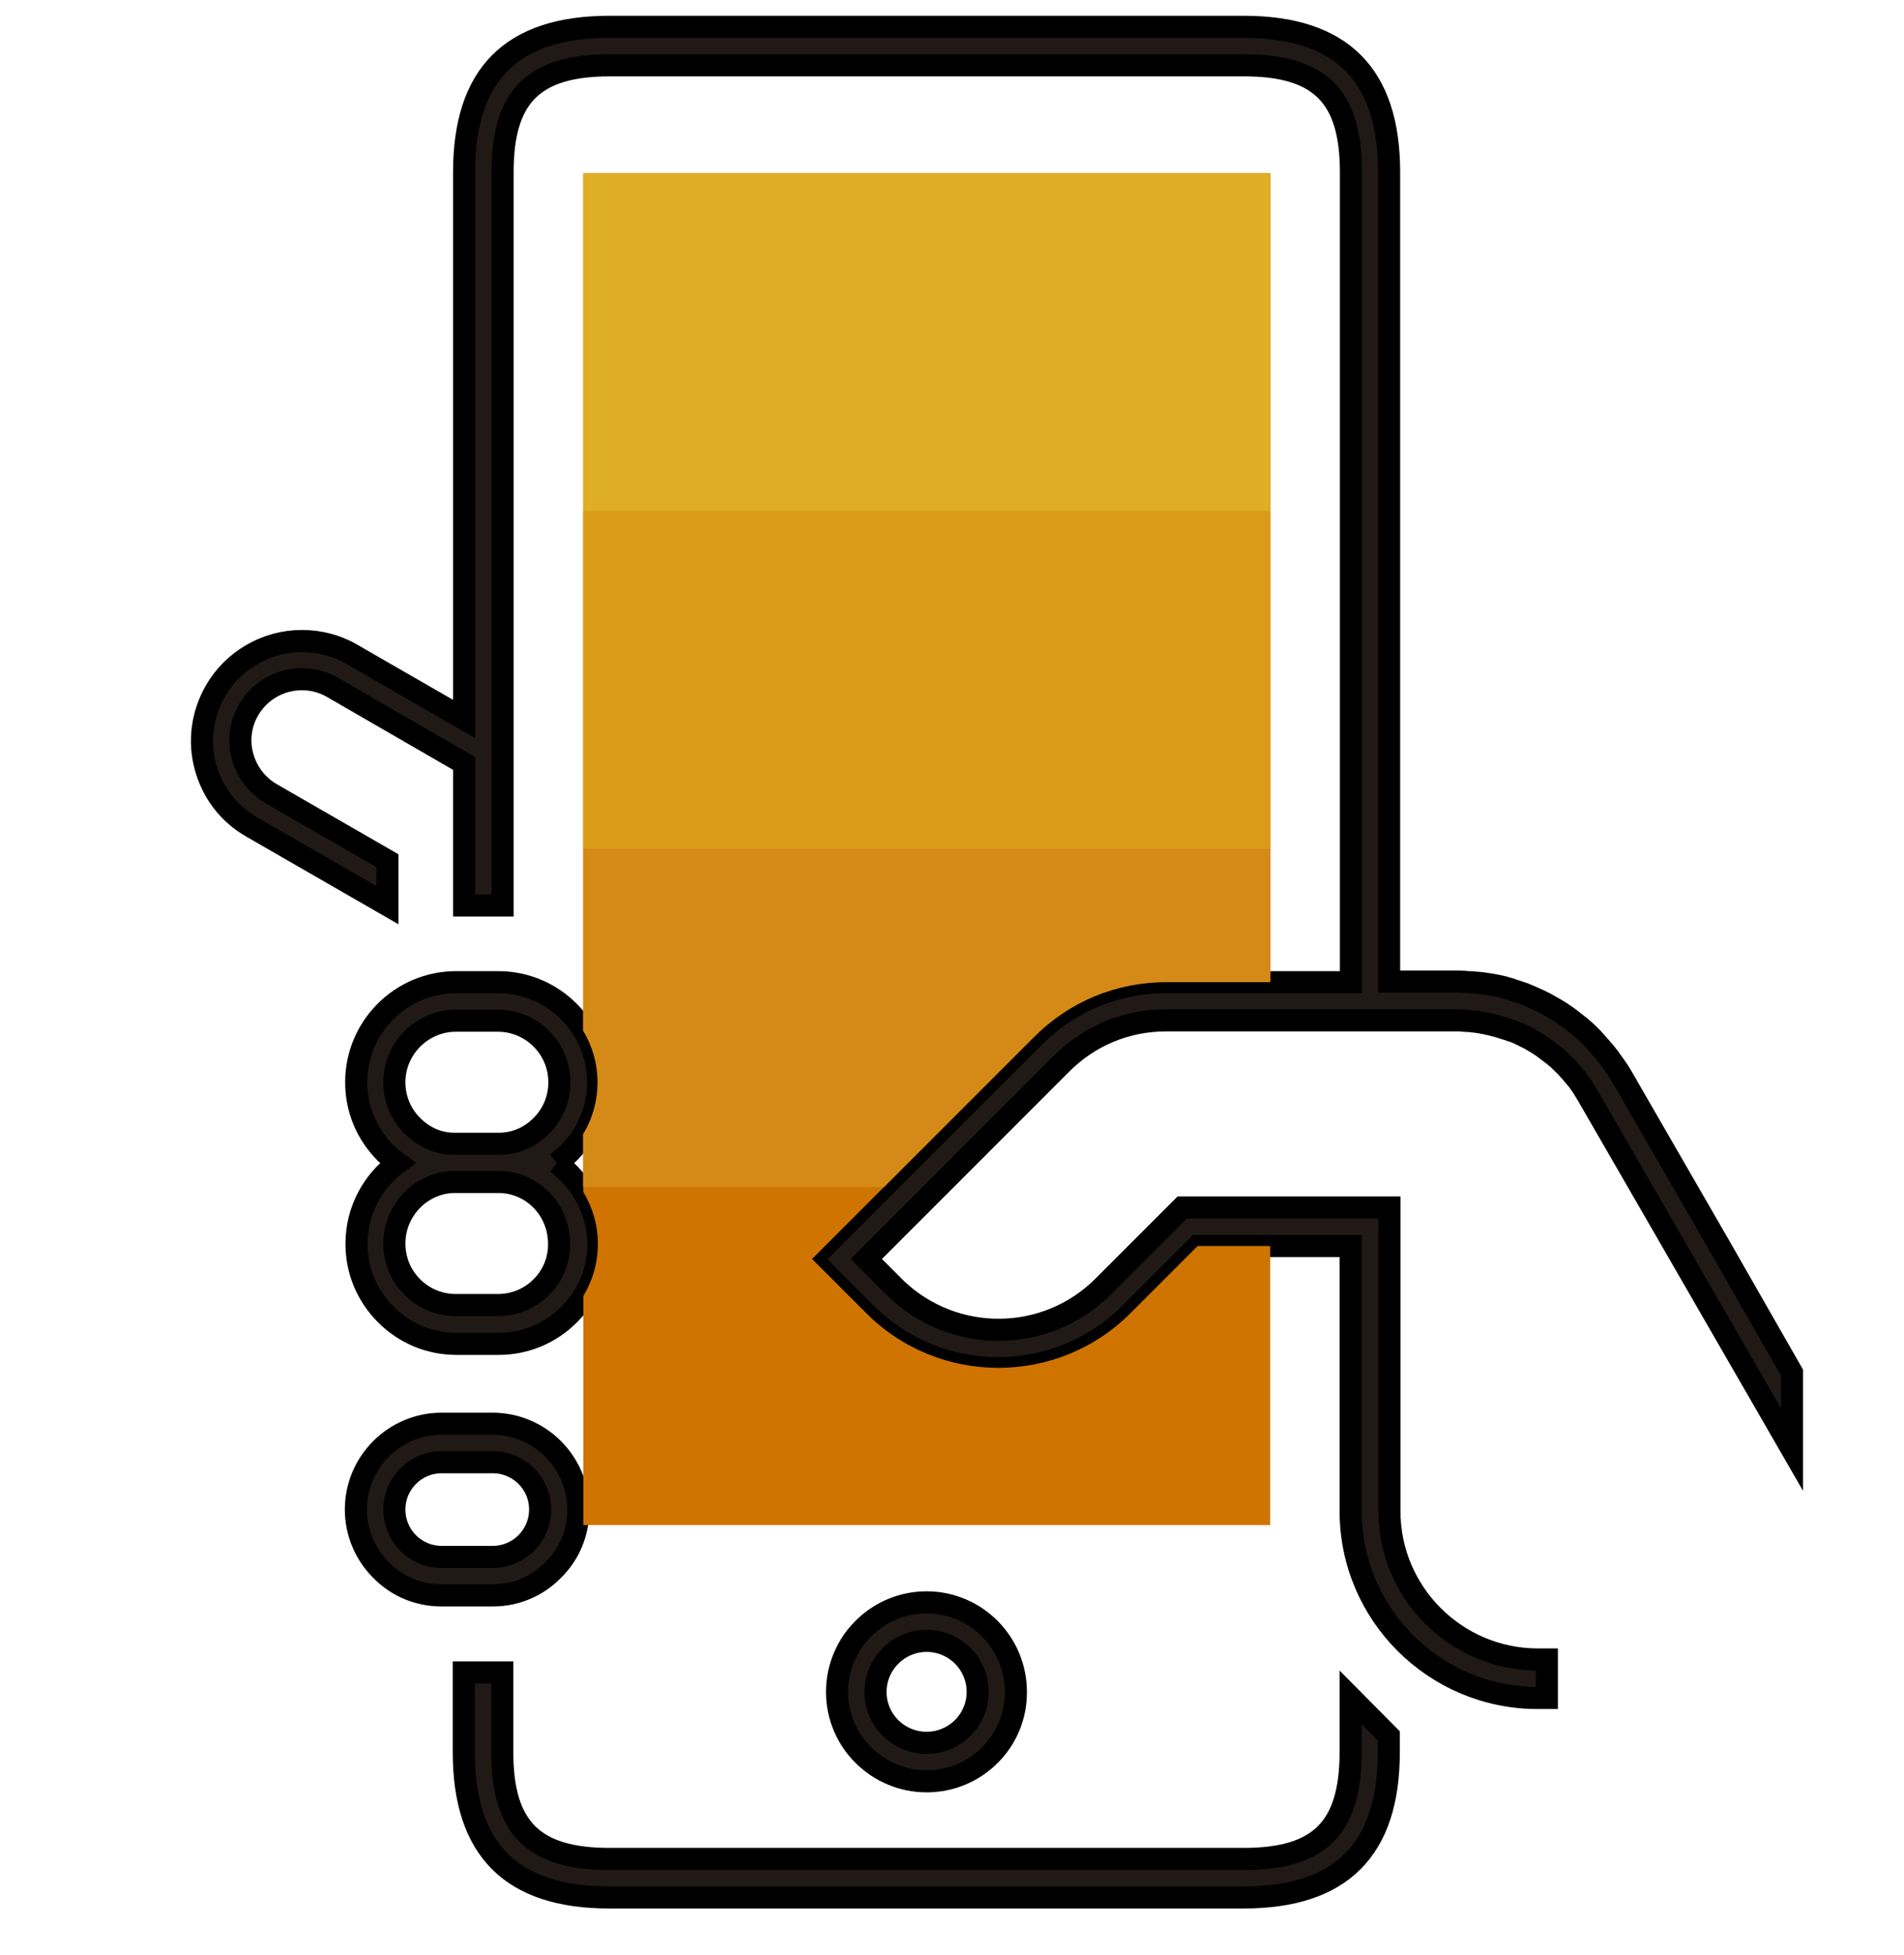 <?xml version="1.0" encoding="utf-8"?>
<!-- Generator: Adobe Illustrator 18.0.0, SVG Export Plug-In . SVG Version: 6.00 Build 0)  -->
<!DOCTYPE svg PUBLIC "-//W3C//DTD SVG 1.1//EN" "http://www.w3.org/Graphics/SVG/1.1/DTD/svg11.dtd">
<svg version="1.1" id="Capa_1" xmlns="http://www.w3.org/2000/svg" xmlns:xlink="http://www.w3.org/1999/xlink" x="0px" y="0px"
	 viewBox="-403 522.9 603.5 619.4" enable-background="new -403 522.9 603.5 619.4" xml:space="preserve">
<path fill="#211915" stroke="#000000" stroke-width="7" stroke-miterlimit="10" d="M-231.4,930.7c-3.7,3.7-8.6,5.7-13.8,5.7h-13.3
	c-5.2,0-10.1-2-13.8-5.7s-5.7-8.6-5.7-13.8c0-10.7,8.7-19.5,19.2-19.5h13.8c10.7,0,19.2,8.8,19.2,19.5
	C-225.7,922.1-227.7,927-231.4,930.7 M-258.5,846.3h13.3c10.7,0,19.5,8.7,19.5,19.5c0,5.2-2,10.1-5.7,13.8
	c-3.6,3.6-8.3,5.7-13.4,5.7H-259c-5.1,0-9.7-2.1-13.3-5.7c-3.7-3.7-5.7-8.6-5.7-13.8C-278,855.1-269.2,846.3-258.5,846.3
	 M-226.5,891.4c1.3-1,2.6-2,3.8-3.2c6-6,9.3-13.9,9.3-22.4c0-17.5-14.2-31.7-31.7-31.7h-13.3c-17.5,0-31.7,14.2-31.7,31.7
	c0,8.5,3.3,16.4,9.3,22.4c1.2,1.2,2.4,2.2,3.8,3.2c-7.9,5.8-13,15.1-13,25.6c0,8.5,3.3,16.4,9.3,22.4c6,6,13.9,9.3,22.4,9.3h13.3
	c8.5,0,16.4-3.3,22.4-9.3c6-6,9.3-13.9,9.3-22.4C-213.5,906.4-218.7,897.1-226.5,891.4 M-263,986.2c-8.3,0-15,6.7-15,15
	c0,8.3,6.7,15,15,15h16.2c4,0,7.8-1.6,10.6-4.4c2.8-2.8,4.4-6.6,4.4-10.6c0-8.3-6.7-15-15-15H-263z M-246.8,1028.4L-246.8,1028.4
	H-263c-7.3,0-14.1-2.8-19.2-8c-5.1-5.1-8-12-8-19.2c0-15,12.2-27.2,27.2-27.2h16.1c15,0,27.2,12.2,27.2,27.2c0,7.3-2.8,14.1-8,19.2
	C-232.7,1025.5-239.5,1028.4-246.8,1028.4 M142,917.6L142,917.6l-31.1-53.9c-0.4-0.7-0.9-1.5-1.4-2.2l-0.7-1l-0.5-0.7
	c-0.9-1.3-1.8-2.5-2.7-3.6l-0.2-0.2l-0.6-0.7c-1-1.2-2-2.3-3.2-3.6l-0.7-0.7c-1-1-2.1-2-3.2-2.9l-0.3-0.2c-0.3-0.3-0.6-0.5-1-0.8
	c-1-0.8-2-1.6-3-2.3c-0.6-0.4-1.2-0.8-1.8-1.2c-0.9-0.6-1.8-1.1-2.7-1.6c-0.8-0.5-1.6-0.9-2.5-1.4c-0.7-0.4-1.5-0.7-2.3-1.1
	c-1-0.5-2.1-0.9-3.2-1.4c-0.6-0.3-1.3-0.5-1.9-0.7c-1.2-0.4-2.4-0.8-3.6-1.2c-0.5-0.1-0.9-0.3-1.4-0.4l-0.3-0.1
	c-1.3-0.3-2.5-0.6-3.8-0.8c-0.5-0.1-1-0.2-1.5-0.2l-0.4-0.1c-1.2-0.2-2.5-0.3-3.8-0.4c-0.6-0.1-1.2-0.1-1.7-0.1l-1.2-0.1
	c-0.6,0-1.3-0.1-1.9-0.1H37.3V577.5c0-31-15.1-46.1-46.1-46.1h-201c-31.1,0-46.1,15.1-46.1,46.1v173.2l-35.6-20.5
	c-4.8-2.8-10.3-4.2-15.8-4.2c-11.3,0-21.8,6.1-27.4,15.8c-4.2,7.3-5.4,15.9-3.2,24c2.2,8.2,7.4,15,14.8,19.2l42.9,24.7v-14.1
	l-36.8-21.2c-4.5-2.6-7.7-6.8-9.1-11.8c-1.4-5-0.7-10.3,1.9-14.8c3.5-6,9.9-9.7,16.9-9.7c3.4,0,6.8,0.9,9.7,2.6l41.7,24.1v45h12.2
	v-37.9v-14.1V577.5c0-24.1,9.8-33.9,34-33.9h201c24.1,0,33.9,9.8,33.9,33.9v256.6h-58.6c-15.9,0-30.8,6.2-42,17.5l-70.3,70.3
	l4.3,4.3c2.6,2.7,5.4,5.4,7.7,7.7l0,0l5.3,5.3c23.1,23,60.6,22.9,83.6-0.1l21.4-21.4h48.5l0,84c0,32.6,26.5,59.1,59.1,59.2l3.1,0
	l0-12.2l-3,0c-25.8-0.1-46.9-21.1-46.9-47l0-96.2h-65.7l-25,25c-18.1,18.1-47.3,18.3-65.7,0.7l-0.7-0.7c0,0-4-4-8.7-8.7l61.7-61.7
	c8.9-9,20.7-13.9,33.3-13.9h93c0.4,0,0.7,0,1.1,0.1l1.5,0.1c0.4,0,0.8,0,1.3,0.1c1,0.1,2,0.2,3,0.4l0.5,0.1c0.3,0,0.7,0.1,1,0.2
	c1,0.2,2,0.4,3,0.7l0.4,0.1c0.4,0.1,0.7,0.2,1,0.3c1,0.3,1.9,0.6,2.9,0.9c0.5,0.2,1,0.4,1.5,0.5c0.8,0.3,1.7,0.7,2.5,1.1
	c0.6,0.3,1.2,0.6,1.8,0.9c0.7,0.3,1.3,0.7,2,1.1c0.7,0.4,1.5,0.9,2.1,1.3c0.5,0.3,0.9,0.6,1.4,1c0.8,0.6,1.6,1.2,2.4,1.8l1,0.8
	c0.9,0.7,1.7,1.5,2.5,2.3l0.7,0.7c0.8,0.9,1.6,1.7,2.4,2.7l0.6,0.7c0.8,0.9,1.5,1.9,2.2,2.9l1,1.6c0.3,0.5,0.6,1,0.9,1.5l24.6,42.6
	h0l40.1,69.5v-24.4L142,917.6z M25.1,1060.7v17.3c0,24.1-9.8,33.9-33.9,33.9h-201c-24.1,0-34-9.8-34-33.9v-25.2h-12.2v25.2
	c0,31,15.1,46.1,46.1,46.1h201c31,0,46.1-15.1,46.1-46.1v-5.1L25.1,1060.7z M-109.3,1042.8c-8.9,0-16.2,7.3-16.2,16.2
	c0,8.9,7.3,16.1,16.2,16.1c8.9,0,16.2-7.2,16.2-16.1C-93.1,1050-100.4,1042.8-109.3,1042.8 M-109.3,1087.3
	c-15.6,0-28.4-12.7-28.4-28.3c0-15.6,12.7-28.4,28.4-28.4c15.6,0,28.3,12.7,28.3,28.4C-80.9,1074.6-93.6,1087.3-109.3,1087.3"/>
<path fill="#CF7400" d="M-23.3,917.6l-21.4,21.4c-23,23-60.5,23.1-83.6,0.1l-5.3-5.3l0,0c-2.3-2.3-5.1-5.1-7.7-7.7l-4.3-4.3
	l70.3-70.3c11.2-11.3,26.1-17.5,42-17.5h33V577.8h-217.8v271.6c2.9,4.8,4.6,10.4,4.6,16.4c0,5.9-1.6,11.6-4.6,16.5v18.3
	c2.9,4.8,4.6,10.4,4.6,16.4c0,5.9-1.6,11.6-4.6,16.5v72.6H-0.4v-88.4H-23.3z"/>
<rect x="-218.2" y="577.8" fill="#DEAE26" width="217.8" height="107.1"/>
<path fill="#E8C66F" d="M-0.4,684.8L-0.4,684.8l0,107.1h0V684.8z M-218.2,684.8L-218.2,684.8v107.1V684.8"/>
<polyline fill="#DA9C18" points="-0.4,684.8 -218.2,684.8 -218.2,791.9 -0.4,791.9 -0.4,684.8 "/>
<path fill="#F2DFAB" d="M-0.4,791.9L-0.4,791.9l0,42.2h0V791.9z M-218.2,791.9L-218.2,791.9v57.4v0V791.9"/>
<polygon fill="#80765D" points="-218.2,849.4 -218.2,849.4 -218.2,849.3 -218.2,849.3 "/>
<g>
	<path fill="#F2DFAB" d="M-218.2,882.3C-218.2,882.3-218.2,882.3-218.2,882.3V899V882.3z"/>
	<path fill="#80765D" d="M-218.2,882.3L-218.2,882.3L-218.2,882.3C-218.2,882.4-218.2,882.4-218.2,882.3L-218.2,882.3z"/>
	<path fill="#D58A17" d="M-0.4,791.9h-217.8l0,57.4v0.1c2.9,4.8,4.6,10.4,4.6,16.4c0,5.9-1.6,11.6-4.6,16.5v0.1V899h95.4l47.4-47.4
		c11.2-11.3,26.1-17.5,42-17.5h33L-0.4,791.9"/>
</g>
</svg>
